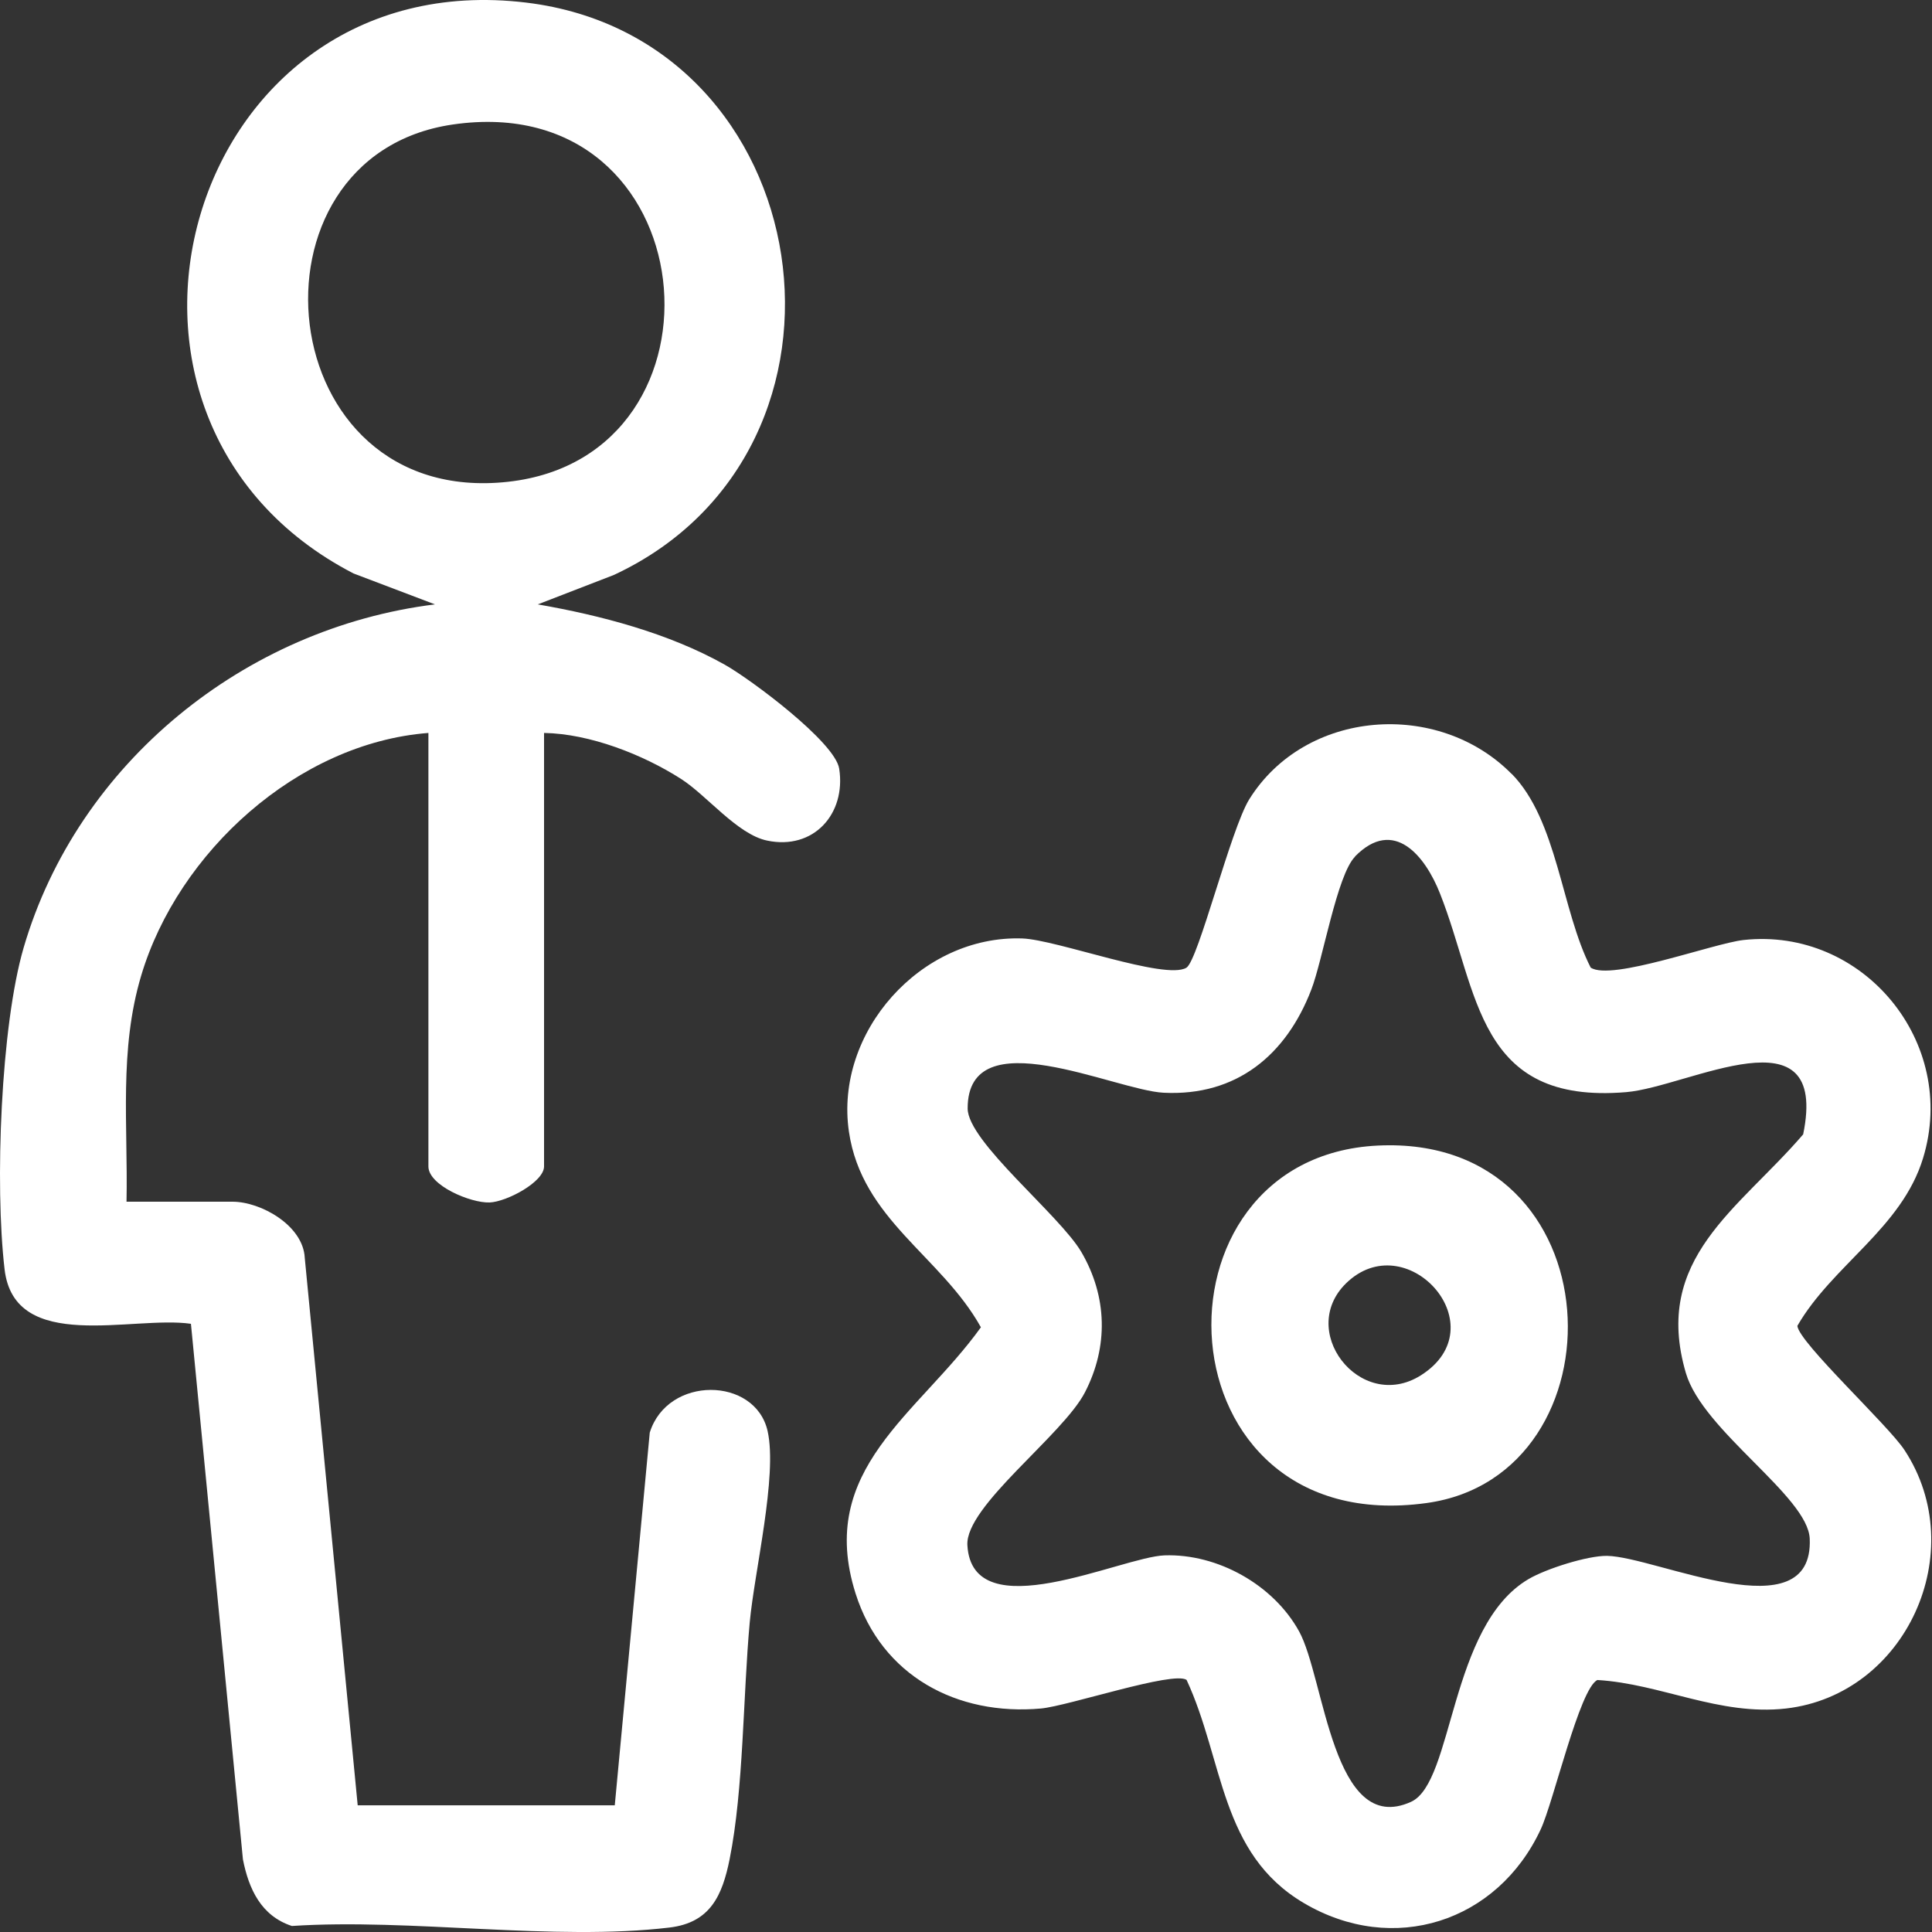 <svg width="35" height="35" viewBox="0 0 35 35" fill="none" xmlns="http://www.w3.org/2000/svg">
<rect x="0" y="0" width="35" height="35" fill="#333333" stroke="none"/>
<path d="M11.137 32.707L11.771 25.953C12.093 24.917 13.682 24.936 13.906 25.925C14.088 26.735 13.666 28.475 13.582 29.392C13.46 30.724 13.472 32.411 13.218 33.68C13.085 34.338 12.87 34.83 12.13 34.919C10.038 35.169 7.436 34.749 5.288 34.891C4.73 34.709 4.506 34.219 4.401 33.685L3.459 23.982C2.406 23.828 0.262 24.53 0.083 22.995C-0.097 21.46 0.015 18.585 0.428 17.169C1.406 13.824 4.434 11.376 7.88 10.949L6.405 10.389C1.002 7.597 3.363 -0.697 9.532 0.047C14.865 0.691 15.992 8.143 11.123 10.415L9.742 10.949C10.885 11.148 12.112 11.47 13.129 12.041C13.596 12.303 15.129 13.443 15.203 13.926C15.329 14.745 14.739 15.405 13.897 15.228C13.358 15.116 12.805 14.409 12.338 14.111C11.645 13.667 10.682 13.292 9.856 13.278V21.131C9.856 21.413 9.179 21.772 8.869 21.784C8.524 21.796 7.761 21.474 7.761 21.131V13.278C5.395 13.46 3.225 15.438 2.558 17.673C2.154 19.026 2.32 20.377 2.292 21.77H4.212C4.728 21.77 5.493 22.202 5.521 22.787L6.48 32.705H11.134L11.137 32.707ZM8.199 2.256C4.278 2.83 4.884 9.204 9.203 8.728C13.414 8.264 12.814 1.582 8.199 2.256Z" fill="white"/>
<path d="M27.384 14.017C28.215 14.86 28.285 16.49 28.817 17.529C29.188 17.778 31.038 17.09 31.586 17.029C33.751 16.794 35.48 18.882 34.838 20.981C34.451 22.251 33.196 22.92 32.561 24.019C32.587 24.32 34.209 25.82 34.502 26.27C35.711 28.109 34.53 30.701 32.356 30.951C31.145 31.088 30.091 30.503 28.938 30.435C28.616 30.587 28.145 32.64 27.912 33.139C27.128 34.823 25.24 35.432 23.621 34.476C22.098 33.578 22.172 31.888 21.496 30.433C21.258 30.267 19.359 30.904 18.859 30.951C17.338 31.088 15.973 30.36 15.5 28.869C14.784 26.613 16.638 25.622 17.77 24.045C17.051 22.755 15.612 22.094 15.379 20.501C15.115 18.7 16.683 16.938 18.519 17.001C19.142 17.022 21.111 17.764 21.493 17.531C21.708 17.4 22.296 15.018 22.632 14.479C23.651 12.846 26.055 12.674 27.384 14.02V14.017ZM24.547 15.52C24.221 15.851 23.962 17.395 23.756 17.927C23.302 19.11 22.403 19.862 21.081 19.796C20.194 19.752 17.527 18.445 17.53 20.081C17.53 20.683 19.193 22.006 19.59 22.682C20.061 23.489 20.082 24.395 19.655 25.223C19.254 26 17.485 27.285 17.525 27.992C17.611 29.527 20.313 28.204 21.097 28.177C22.058 28.144 23.071 28.711 23.535 29.555C23.999 30.4 24.141 33.286 25.562 32.642C26.337 32.292 26.253 29.45 27.692 28.606C28.01 28.419 28.761 28.181 29.113 28.186C30.002 28.2 32.858 29.586 32.785 27.875C32.753 27.106 30.849 25.925 30.541 24.873C29.932 22.797 31.497 21.912 32.666 20.55C33.142 18.238 30.59 19.691 29.461 19.785C26.745 20.013 26.796 17.974 26.085 16.182C25.819 15.51 25.254 14.799 24.55 15.513L24.547 15.52Z" fill="white"/>
<path d="M24.961 20.753C29.303 20.543 29.469 26.73 25.843 27.229C20.962 27.904 20.662 20.96 24.961 20.753ZM24.434 23.203C23.45 24.073 24.639 25.61 25.741 24.915C27.126 24.038 25.528 22.234 24.434 23.203Z" fill="white"/>
</svg>
